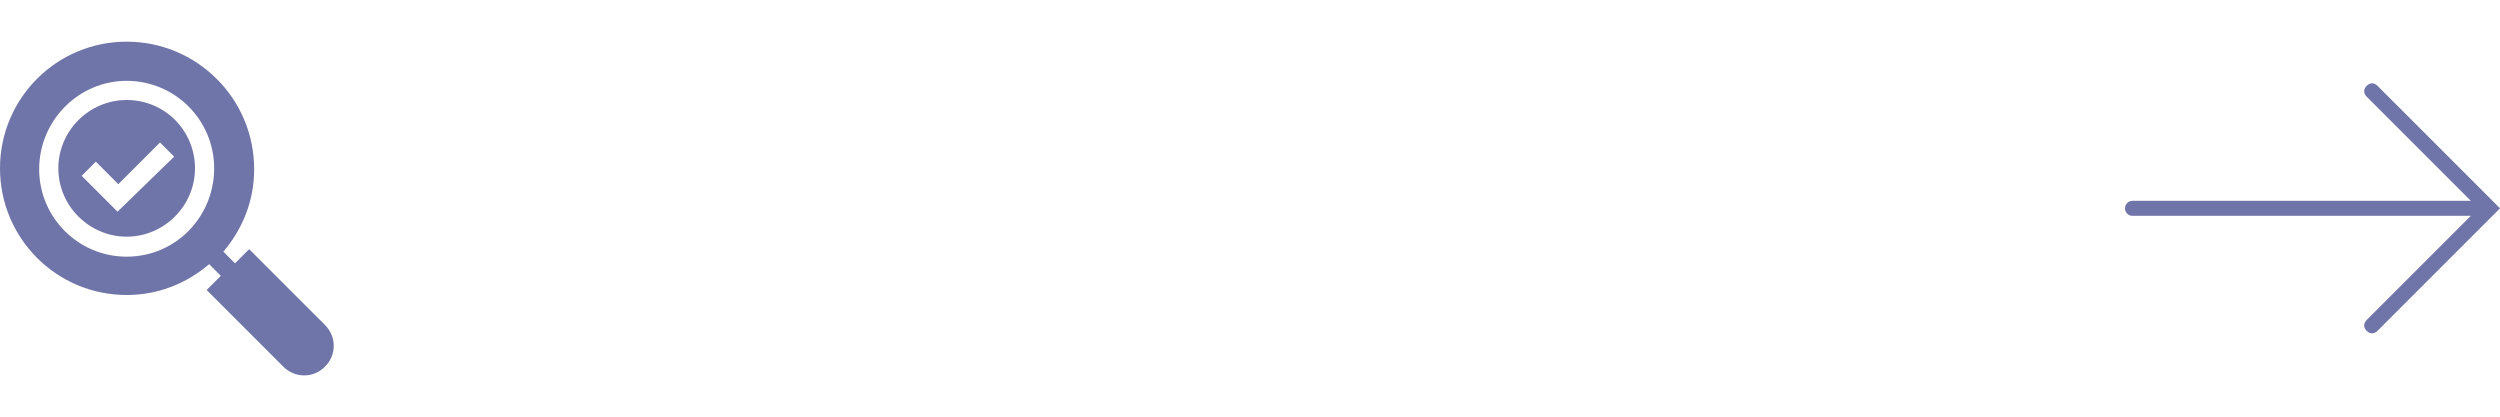 <?xml version="1.0" encoding="UTF-8"?> <!-- Generator: Adobe Illustrator 19.2.1, SVG Export Plug-In . SVG Version: 6.00 Build 0) --> <svg xmlns="http://www.w3.org/2000/svg" xmlns:xlink="http://www.w3.org/1999/xlink" id="Layer_1" x="0px" y="0px" viewBox="0 0 300 50" style="enable-background:new 0 0 300 50;" xml:space="preserve"> <style type="text/css"> .st0{fill:#6F74A9;} </style> <g id="Layer_x0020_1"> <path class="st0" d="M255.9,25.9c-0.5,0-0.9-0.4-0.9-0.9s0.4-0.9,0.9-0.9h40.6L284,11.6c-0.4-0.4-0.4-0.9,0-1.3 c0.4-0.4,0.9-0.4,1.3,0L300,25l-14.7,14.7c-0.4,0.4-0.9,0.4-1.3,0s-0.4-0.9,0-1.3l12.5-12.5H255.9z"></path> </g> <g> <path class="st0" d="M29.9,29.9l-1.7,1.7l-1.4-1.4c2.3-2.7,3.7-6.1,3.7-9.9C30.5,11.8,23.6,5,15.2,5S0,11.8,0,20.2 s6.8,15.2,15.2,15.2c3.8,0,7.2-1.4,9.9-3.7l1.4,1.4l-1.7,1.7L34,44c1.4,1.4,3.6,1.4,5,0c1.4-1.4,1.4-3.6,0-5L29.9,29.9z M15.2,30.8 c-5.8,0-10.5-4.7-10.5-10.5S9.4,9.7,15.2,9.7s10.5,4.7,10.5,10.5S21.1,30.8,15.2,30.8z"></path> <path class="st0" d="M15.2,12C10.7,12,7,15.7,7,20.2s3.7,8.2,8.2,8.2s8.2-3.7,8.2-8.2S19.8,12,15.2,12z M14.1,25.4l-4.3-4.3 l1.7-1.7l2.7,2.7l5-5l1.7,1.7L14.1,25.4z"></path> </g> </svg> 